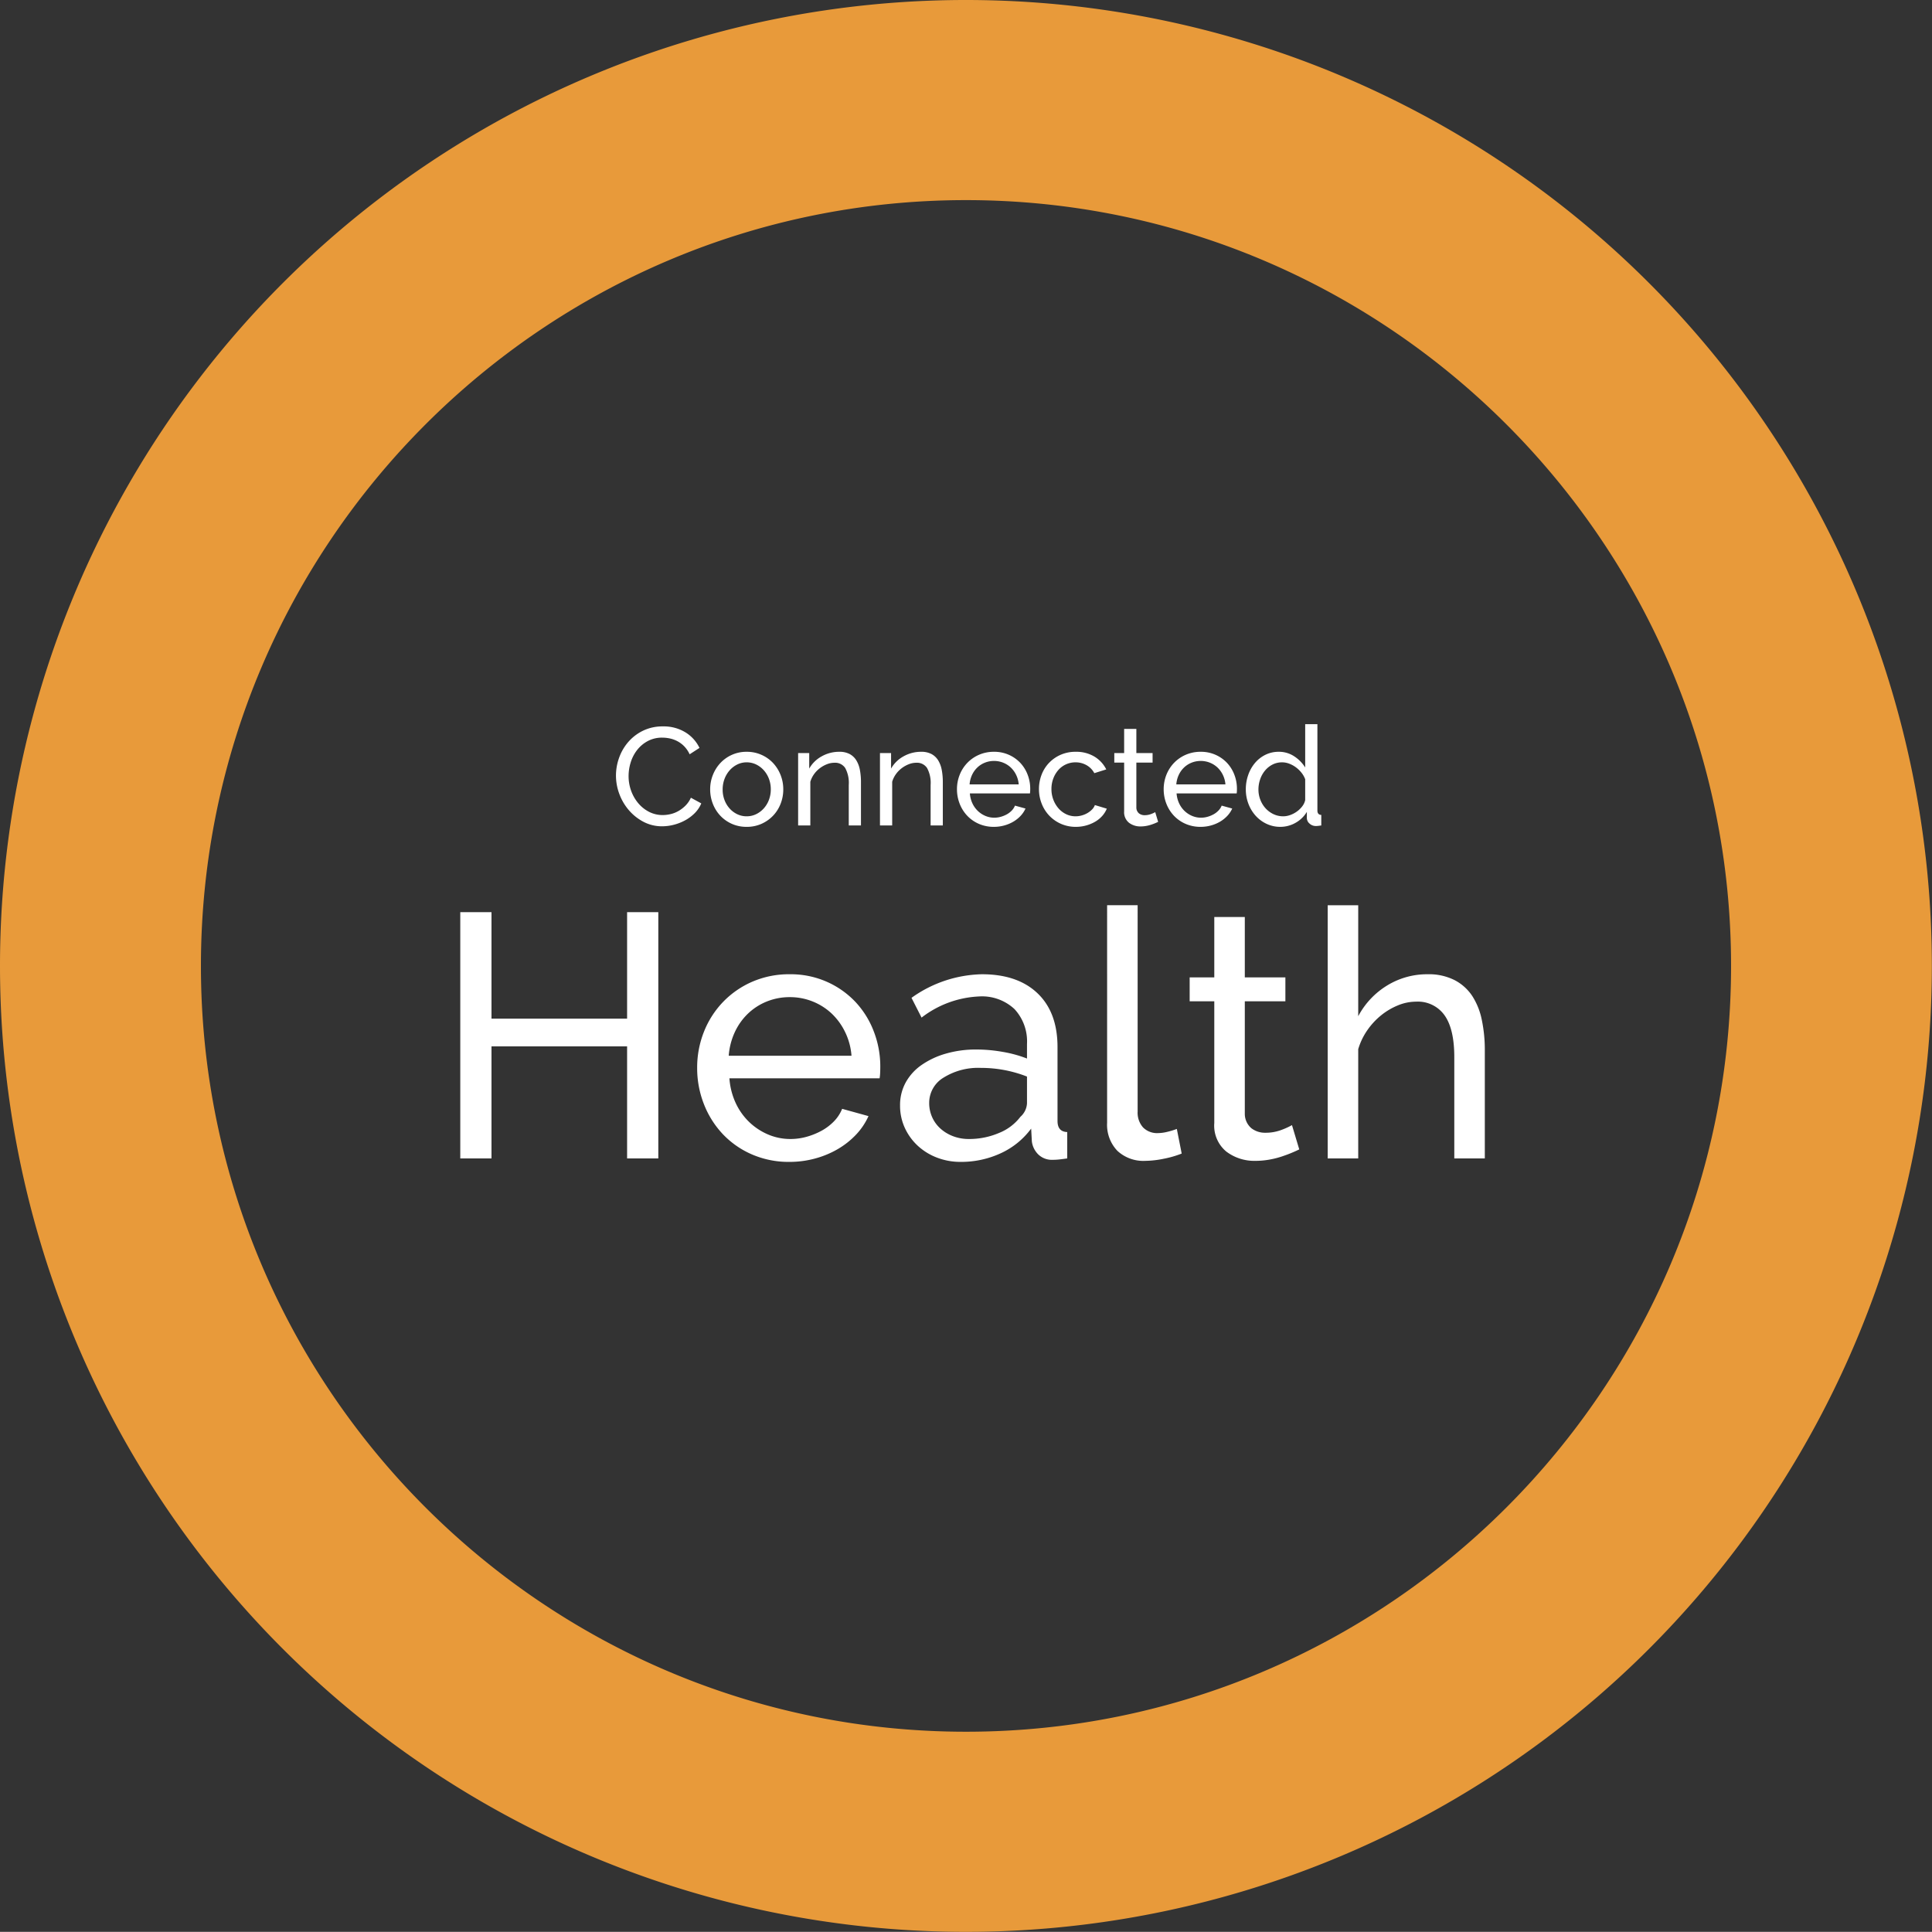 <svg xmlns="http://www.w3.org/2000/svg" width="278.521" height="278.5" viewBox="0 0 278.521 278.5">
  <rect x="0" y="0" width="278.521" height="278.5" fill="#333333" stroke="none"/>
  <g id="グループ_34344" data-name="グループ 34344" transform="translate(-809.271 -263)">
    <path id="パス_43270" data-name="パス 43270" d="M-50.93-7.2a7.59,7.59,0,0,1,.45-2.55,7.09,7.09,0,0,1,1.32-2.28,6.646,6.646,0,0,1,2.13-1.63,6.394,6.394,0,0,1,2.86-.62,5.973,5.973,0,0,1,3.26.86,5.348,5.348,0,0,1,2.02,2.24l-1.42.92a4.121,4.121,0,0,0-.77-1.14,3.953,3.953,0,0,0-.98-.74,4.218,4.218,0,0,0-1.09-.4,5.24,5.24,0,0,0-1.1-.12,4.339,4.339,0,0,0-2.09.49,4.833,4.833,0,0,0-1.53,1.28,5.535,5.535,0,0,0-.93,1.78,6.626,6.626,0,0,0-.31,1.99,6.143,6.143,0,0,0,.37,2.13A5.87,5.87,0,0,0-47.71-3.2a5.016,5.016,0,0,0,1.56,1.24,4.244,4.244,0,0,0,1.96.46,4.973,4.973,0,0,0,1.15-.14,4.214,4.214,0,0,0,1.13-.45,4.826,4.826,0,0,0,1.01-.78A3.807,3.807,0,0,0-40.13-4l1.5.82a4.42,4.42,0,0,1-.95,1.41A6.01,6.01,0,0,1-40.96-.74a7.027,7.027,0,0,1-1.63.64,6.765,6.765,0,0,1-1.68.22,5.68,5.68,0,0,1-2.68-.64,7.154,7.154,0,0,1-2.11-1.67,7.641,7.641,0,0,1-1.38-2.34A7.565,7.565,0,0,1-50.93-7.2ZM-32.09.2a5.145,5.145,0,0,1-2.15-.44A5.149,5.149,0,0,1-35.9-1.42a5.309,5.309,0,0,1-1.07-1.72,5.648,5.648,0,0,1-.38-2.06,5.573,5.573,0,0,1,.39-2.08A5.45,5.45,0,0,1-35.88-9a5.149,5.149,0,0,1,1.66-1.18,5.1,5.1,0,0,1,2.13-.44,5.164,5.164,0,0,1,2.14.44A5.12,5.12,0,0,1-28.28-9,5.45,5.45,0,0,1-27.2-7.28a5.573,5.573,0,0,1,.39,2.08,5.648,5.648,0,0,1-.38,2.06,5.223,5.223,0,0,1-1.08,1.72A5.265,5.265,0,0,1-29.94-.24,5.145,5.145,0,0,1-32.09.2Zm-3.46-5.38a4.188,4.188,0,0,0,.27,1.52,3.883,3.883,0,0,0,.74,1.22,3.494,3.494,0,0,0,1.1.82,3.1,3.1,0,0,0,1.35.3,3.1,3.1,0,0,0,1.35-.3,3.539,3.539,0,0,0,1.11-.83,3.882,3.882,0,0,0,.75-1.24,4.269,4.269,0,0,0,.27-1.53,4.212,4.212,0,0,0-.27-1.51,3.882,3.882,0,0,0-.75-1.24,3.539,3.539,0,0,0-1.11-.83,3.1,3.1,0,0,0-1.35-.3,3.017,3.017,0,0,0-1.35.31,3.556,3.556,0,0,0-1.1.84,3.981,3.981,0,0,0-.74,1.24A4.269,4.269,0,0,0-35.55-5.18ZM-15.61,0h-1.76V-5.84a4.5,4.5,0,0,0-.51-2.44,1.739,1.739,0,0,0-1.55-.76,2.961,2.961,0,0,0-1.08.21,4.281,4.281,0,0,0-1.02.57,3.957,3.957,0,0,0-.84.86,3.677,3.677,0,0,0-.54,1.1V0h-1.76V-10.44h1.6V-8.2a4.592,4.592,0,0,1,1.79-1.76,5.1,5.1,0,0,1,2.55-.66,3.083,3.083,0,0,1,1.5.33,2.543,2.543,0,0,1,.96.92,4.094,4.094,0,0,1,.51,1.39,9.453,9.453,0,0,1,.15,1.74Zm11.8,0H-5.57V-5.84a4.5,4.5,0,0,0-.51-2.44,1.739,1.739,0,0,0-1.55-.76,2.961,2.961,0,0,0-1.08.21,4.281,4.281,0,0,0-1.02.57,3.957,3.957,0,0,0-.84.86,3.677,3.677,0,0,0-.54,1.1V0h-1.76V-10.44h1.6V-8.2A4.592,4.592,0,0,1-9.48-9.96a5.1,5.1,0,0,1,2.55-.66,3.083,3.083,0,0,1,1.5.33,2.543,2.543,0,0,1,.96.92,4.094,4.094,0,0,1,.51,1.39,9.453,9.453,0,0,1,.15,1.74ZM3.55.2A5.318,5.318,0,0,1,1.39-.23,5.108,5.108,0,0,1-.29-1.4,5.334,5.334,0,0,1-1.38-3.13a5.65,5.65,0,0,1-.39-2.09A5.573,5.573,0,0,1-1.38-7.3,5.275,5.275,0,0,1-.28-9.02a5.221,5.221,0,0,1,1.69-1.17,5.318,5.318,0,0,1,2.16-.43,5.145,5.145,0,0,1,2.15.44A5.109,5.109,0,0,1,7.37-9.01a5.169,5.169,0,0,1,1.05,1.7A5.593,5.593,0,0,1,8.79-5.3q0,.22-.01.4a2.108,2.108,0,0,1-.03.28H.09A4.049,4.049,0,0,0,.45-3.2a3.654,3.654,0,0,0,.78,1.1,3.607,3.607,0,0,0,1.09.72,3.256,3.256,0,0,0,1.29.26,3.44,3.44,0,0,0,.94-.13,4.08,4.08,0,0,0,.86-.35,2.984,2.984,0,0,0,.71-.54,2.2,2.2,0,0,0,.47-.72l1.52.42A3.838,3.838,0,0,1,7.4-1.38a4.709,4.709,0,0,1-1.04.83A5.372,5.372,0,0,1,5.05,0,5.579,5.579,0,0,1,3.55.2ZM7.13-5.92a3.762,3.762,0,0,0-.37-1.37,3.663,3.663,0,0,0-.78-1.07,3.486,3.486,0,0,0-1.09-.69A3.5,3.5,0,0,0,3.57-9.3a3.5,3.5,0,0,0-1.32.25,3.4,3.4,0,0,0-1.09.7A3.543,3.543,0,0,0,.4-7.28,3.933,3.933,0,0,0,.05-5.92Zm2.92.68a5.7,5.7,0,0,1,.38-2.08,5.112,5.112,0,0,1,1.08-1.71,5.212,5.212,0,0,1,1.67-1.16,5.3,5.3,0,0,1,2.17-.43,5.062,5.062,0,0,1,2.69.69,4.48,4.48,0,0,1,1.71,1.85l-1.72.54a2.862,2.862,0,0,0-1.12-1.15,3.176,3.176,0,0,0-1.6-.41,3.257,3.257,0,0,0-1.36.29,3.233,3.233,0,0,0-1.1.81,3.986,3.986,0,0,0-.73,1.22,4.246,4.246,0,0,0-.27,1.54,4.211,4.211,0,0,0,.28,1.54,4.106,4.106,0,0,0,.75,1.25,3.426,3.426,0,0,0,1.1.83,3.1,3.1,0,0,0,1.35.3,3.264,3.264,0,0,0,.91-.13,3.494,3.494,0,0,0,.82-.35,3.1,3.1,0,0,0,.65-.51,1.739,1.739,0,0,0,.4-.63l1.72.52a3.7,3.7,0,0,1-.67,1.06,4.189,4.189,0,0,1-1.01.82A5.472,5.472,0,0,1,16.86,0a5.47,5.47,0,0,1-1.49.2,5.214,5.214,0,0,1-2.16-.44,5.235,5.235,0,0,1-1.68-1.18,5.334,5.334,0,0,1-1.09-1.73A5.65,5.65,0,0,1,10.05-5.24ZM27.23-.52q-.16.08-.42.19t-.59.22a5.163,5.163,0,0,1-.72.18,4.578,4.578,0,0,1-.81.07,2.671,2.671,0,0,1-1.66-.53,1.936,1.936,0,0,1-.7-1.65V-9.06H20.91v-1.38h1.42v-3.48h1.76v3.48h2.34v1.38H24.09v6.48a1.092,1.092,0,0,0,.38.84,1.279,1.279,0,0,0,.8.26,2.563,2.563,0,0,0,.95-.17,4.135,4.135,0,0,0,.59-.27ZM33.35.2a5.318,5.318,0,0,1-2.16-.43A5.108,5.108,0,0,1,29.51-1.4a5.334,5.334,0,0,1-1.09-1.73,5.65,5.65,0,0,1-.39-2.09,5.573,5.573,0,0,1,.39-2.08,5.275,5.275,0,0,1,1.1-1.72,5.221,5.221,0,0,1,1.69-1.17,5.318,5.318,0,0,1,2.16-.43,5.145,5.145,0,0,1,2.15.44,5.109,5.109,0,0,1,1.65,1.17,5.169,5.169,0,0,1,1.05,1.7,5.593,5.593,0,0,1,.37,2.01q0,.22-.01.4a2.107,2.107,0,0,1-.03.28H29.89a4.049,4.049,0,0,0,.36,1.42,3.654,3.654,0,0,0,.78,1.1,3.607,3.607,0,0,0,1.09.72,3.256,3.256,0,0,0,1.29.26,3.44,3.44,0,0,0,.94-.13,4.08,4.08,0,0,0,.86-.35,2.984,2.984,0,0,0,.71-.54,2.2,2.2,0,0,0,.47-.72l1.52.42a3.838,3.838,0,0,1-.71,1.06,4.708,4.708,0,0,1-1.04.83A5.372,5.372,0,0,1,34.85,0,5.579,5.579,0,0,1,33.35.2Zm3.58-6.12a3.762,3.762,0,0,0-.37-1.37,3.663,3.663,0,0,0-.78-1.07,3.486,3.486,0,0,0-1.09-.69,3.5,3.5,0,0,0-1.32-.25,3.5,3.5,0,0,0-1.32.25,3.4,3.4,0,0,0-1.09.7,3.543,3.543,0,0,0-.76,1.07,3.933,3.933,0,0,0-.35,1.36ZM44.85.2a4.575,4.575,0,0,1-2-.44,4.96,4.96,0,0,1-1.58-1.18,5.446,5.446,0,0,1-1.03-1.72,5.783,5.783,0,0,1-.37-2.06,6.224,6.224,0,0,1,.35-2.09,5.432,5.432,0,0,1,.98-1.73,4.664,4.664,0,0,1,1.5-1.17,4.251,4.251,0,0,1,1.91-.43,3.963,3.963,0,0,1,2.25.66,5.2,5.2,0,0,1,1.57,1.6V-14.6h1.76V-2.16q0,.62.56.64V0q-.28.04-.45.06a2.825,2.825,0,0,1-.33.02,1.32,1.32,0,0,1-.91-.35,1.061,1.061,0,0,1-.39-.81v-.88A4.39,4.39,0,0,1,47.02-.37,4.417,4.417,0,0,1,44.85.2Zm.42-1.52a2.967,2.967,0,0,0,.99-.18,3.876,3.876,0,0,0,.96-.5A3.624,3.624,0,0,0,48-2.75a2.236,2.236,0,0,0,.43-.91v-3a3.316,3.316,0,0,0-.54-.95,4.266,4.266,0,0,0-.81-.78,3.948,3.948,0,0,0-.96-.52,2.878,2.878,0,0,0-1.01-.19,2.992,2.992,0,0,0-1.41.33,3.449,3.449,0,0,0-1.08.88,3.985,3.985,0,0,0-.69,1.26,4.5,4.5,0,0,0-.24,1.45,4.025,4.025,0,0,0,.28,1.49,3.9,3.9,0,0,0,.76,1.23,3.676,3.676,0,0,0,1.13.83A3.233,3.233,0,0,0,45.27-1.32Z" transform="translate(949 382)" fill="#fff"/>
    <path id="パス_43269" data-name="パス 43269" d="M-44.825-35.5V0h-4.5V-16.15h-19.55V0h-4.5V-35.5h4.5v15.35h19.55V-35.5Zm18.9,36a13.294,13.294,0,0,1-5.4-1.075,12.77,12.77,0,0,1-4.2-2.925A13.335,13.335,0,0,1-38.25-7.825a14.126,14.126,0,0,1-.975-5.225,13.933,13.933,0,0,1,.975-5.2,13.186,13.186,0,0,1,2.75-4.3,13.052,13.052,0,0,1,4.225-2.925,13.294,13.294,0,0,1,5.4-1.075,12.862,12.862,0,0,1,5.375,1.1,12.772,12.772,0,0,1,4.125,2.925,12.921,12.921,0,0,1,2.625,4.25,13.983,13.983,0,0,1,.925,5.025q0,.55-.025,1a5.269,5.269,0,0,1-.075.7h-21.65a10.122,10.122,0,0,0,.9,3.55,9.134,9.134,0,0,0,1.95,2.75A9.017,9.017,0,0,0-29-3.45a8.139,8.139,0,0,0,3.225.65,8.6,8.6,0,0,0,2.35-.325A10.2,10.2,0,0,0-21.275-4,7.46,7.46,0,0,0-19.5-5.35a5.51,5.51,0,0,0,1.175-1.8l3.8,1.05A9.6,9.6,0,0,1-16.3-3.45a11.771,11.771,0,0,1-2.6,2.075A13.429,13.429,0,0,1-22.175,0,13.947,13.947,0,0,1-25.925.5Zm8.95-15.3a9.4,9.4,0,0,0-.925-3.425A9.157,9.157,0,0,0-19.85-20.9a8.714,8.714,0,0,0-2.725-1.725,8.74,8.74,0,0,0-3.3-.625,8.74,8.74,0,0,0-3.3.625,8.49,8.49,0,0,0-2.725,1.75A8.857,8.857,0,0,0-33.8-18.2a9.832,9.832,0,0,0-.875,3.4ZM-1.225.5a9.4,9.4,0,0,1-3.45-.625A8.579,8.579,0,0,1-7.45-1.85,8.122,8.122,0,0,1-9.3-4.425,7.657,7.657,0,0,1-9.975-7.65a6.757,6.757,0,0,1,.8-3.275A7.444,7.444,0,0,1-6.9-13.45,11.731,11.731,0,0,1-3.4-15.1a15.524,15.524,0,0,1,4.425-.6,21.761,21.761,0,0,1,3.85.35,17.759,17.759,0,0,1,3.45.95v-2.1a6.845,6.845,0,0,0-1.8-5.025,6.842,6.842,0,0,0-5.1-1.825,14.6,14.6,0,0,0-8.3,3.05l-1.45-2.85a18.049,18.049,0,0,1,10.15-3.4q5.15,0,8.025,2.75t2.875,7.75V-5.4q0,1.55,1.4,1.6V0q-.7.1-1.15.15a8.611,8.611,0,0,1-.95.05A2.8,2.8,0,0,1,9.95-.575,3.191,3.191,0,0,1,9.025-2.45l-.1-1.85A11.292,11.292,0,0,1,4.5-.725,13.586,13.586,0,0,1-1.225.5Zm1.15-3.3A10.91,10.91,0,0,0,4.3-3.675,7.209,7.209,0,0,0,7.375-6a2.777,2.777,0,0,0,.95-1.95V-11.8a18.119,18.119,0,0,0-6.65-1.25A9.431,9.431,0,0,0-3.7-11.65,4.237,4.237,0,0,0-5.775-8,4.962,4.962,0,0,0-5.35-5.95,4.893,4.893,0,0,0-4.15-4.3,5.739,5.739,0,0,0-2.325-3.2,6.267,6.267,0,0,0-.075-2.8Zm19.95-33.7h4.4V-6.75a3.191,3.191,0,0,0,.775,2.275,2.839,2.839,0,0,0,2.175.825,5.839,5.839,0,0,0,1.3-.175,10.623,10.623,0,0,0,1.4-.425l.7,3.55a14.333,14.333,0,0,1-2.6.75,13.708,13.708,0,0,1-2.65.3A5.492,5.492,0,0,1,21.35-1.1a5.421,5.421,0,0,1-1.475-4.05Zm27.7,35.2q-.4.2-1.05.475t-1.475.55a12.906,12.906,0,0,1-1.8.45A11.445,11.445,0,0,1,41.225.35a6.678,6.678,0,0,1-4.15-1.325A4.84,4.84,0,0,1,35.325-5.1V-22.65h-3.55V-26.1h3.55v-8.7h4.4v8.7h5.85v3.45h-5.85v16.2a2.729,2.729,0,0,0,.95,2.1,3.2,3.2,0,0,0,2,.65,6.407,6.407,0,0,0,2.375-.425A10.338,10.338,0,0,0,46.525-4.8ZM74.325,0h-4.4V-14.6q0-4.05-1.4-6.025a4.707,4.707,0,0,0-4.1-1.975,6.9,6.9,0,0,0-2.6.525A9.653,9.653,0,0,0,59.4-20.65a10.28,10.28,0,0,0-2,2.15,9.542,9.542,0,0,0-1.325,2.75V0h-4.4V-36.5h4.4v16a11.5,11.5,0,0,1,4.2-4.45,11.013,11.013,0,0,1,5.8-1.6,8.224,8.224,0,0,1,3.9.85,6.8,6.8,0,0,1,2.55,2.3A10.047,10.047,0,0,1,73.9-19.925a21.033,21.033,0,0,1,.425,4.325Z" transform="translate(949 430)" fill="#fff"/>
    <path id="楕円形_12" data-name="楕円形 12" d="M139.26,28.849c-60.816,0-110.294,49.526-110.294,110.4s49.478,110.4,110.294,110.4,110.294-49.526,110.294-110.4-49.478-110.4-110.294-110.4M139.26,0A139.25,139.25,0,1,1,0,139.25,139.255,139.255,0,0,1,139.26,0Z" transform="translate(809.271 263)" fill="#e89a3a"/>
  </g>
</svg>
